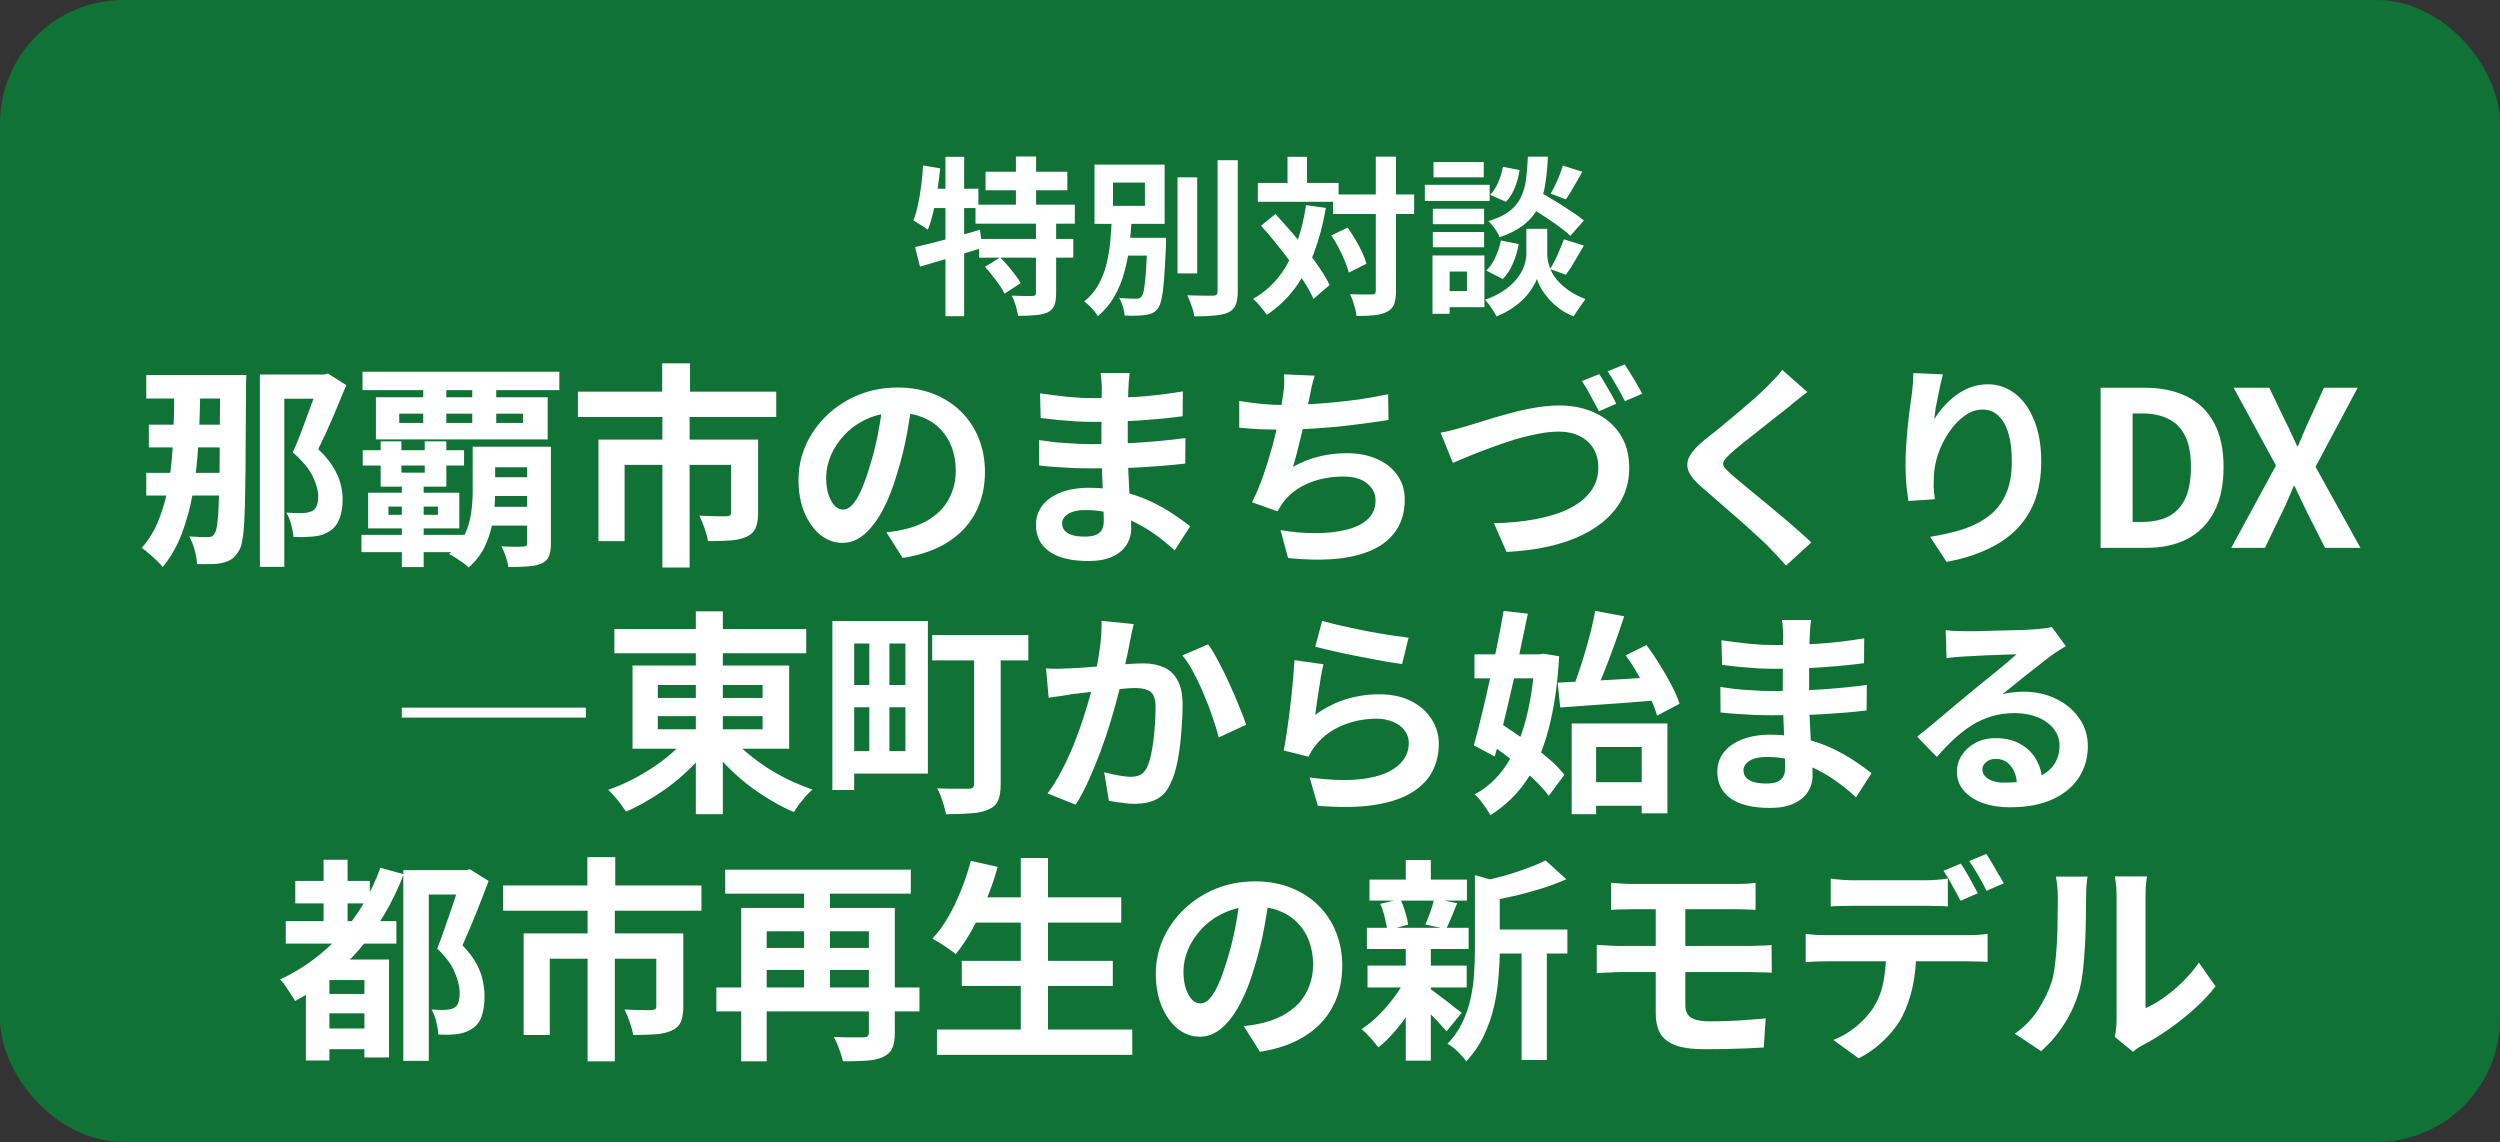 <svg width="162" height="74" viewBox="0 0 162 74" fill="none" xmlns="http://www.w3.org/2000/svg">
<rect x="0" y="0" width="162" height="74" fill="#333333" stroke="none"/>
<rect width="162" height="74" rx="8" fill="#107235"/>
<path d="M63.862 11.129H69.164V12.328H63.862V11.129ZM63.213 13.263H69.648V14.495H63.213V13.263ZM63.444 15.485H69.549V16.695H63.444V15.485ZM65.831 10.139H67.14V13.945H65.831V10.139ZM67.129 14.352H68.438V19.016C68.438 19.346 68.398 19.606 68.317 19.797C68.244 19.988 68.097 20.138 67.877 20.248C67.65 20.343 67.378 20.402 67.063 20.424C66.748 20.453 66.385 20.468 65.974 20.468C65.945 20.277 65.893 20.057 65.82 19.808C65.747 19.559 65.662 19.342 65.567 19.159C65.838 19.166 66.106 19.174 66.37 19.181C66.634 19.181 66.81 19.181 66.898 19.181C66.986 19.174 67.045 19.159 67.074 19.137C67.111 19.115 67.129 19.067 67.129 18.994V14.352ZM63.829 17.289L64.808 16.684C64.977 16.845 65.145 17.025 65.314 17.223C65.483 17.421 65.64 17.619 65.787 17.817C65.941 18.008 66.058 18.184 66.139 18.345L65.094 19.027C65.021 18.866 64.914 18.686 64.775 18.488C64.636 18.283 64.482 18.077 64.313 17.872C64.152 17.659 63.99 17.465 63.829 17.289ZM59.297 16.013C59.656 15.932 60.063 15.833 60.518 15.716C60.98 15.599 61.464 15.47 61.97 15.331C62.483 15.184 62.993 15.038 63.499 14.891L63.664 16.057C62.975 16.27 62.271 16.486 61.552 16.706C60.841 16.919 60.195 17.109 59.616 17.278L59.297 16.013ZM61.266 10.161H62.476V20.49H61.266V10.161ZM59.814 10.722L60.925 10.909C60.874 11.393 60.811 11.881 60.738 12.372C60.665 12.856 60.577 13.314 60.474 13.747C60.371 14.18 60.254 14.561 60.122 14.891C60.056 14.832 59.964 14.766 59.847 14.693C59.73 14.62 59.612 14.546 59.495 14.473C59.378 14.392 59.275 14.33 59.187 14.286C59.304 13.993 59.403 13.652 59.484 13.263C59.572 12.874 59.642 12.464 59.693 12.031C59.752 11.591 59.792 11.155 59.814 10.722ZM60.122 12.229H63.4V13.483H59.869L60.122 12.229ZM76.303 11.492H77.579V17.718H76.303V11.492ZM78.899 10.381H80.208V18.884C80.208 19.273 80.16 19.57 80.065 19.775C79.977 19.98 79.819 20.138 79.592 20.248C79.365 20.351 79.068 20.417 78.701 20.446C78.334 20.483 77.898 20.501 77.392 20.501C77.377 20.369 77.344 20.219 77.293 20.05C77.242 19.889 77.183 19.724 77.117 19.555C77.058 19.394 76.996 19.254 76.93 19.137C77.289 19.144 77.63 19.152 77.953 19.159C78.276 19.159 78.492 19.159 78.602 19.159C78.705 19.159 78.778 19.141 78.822 19.104C78.873 19.06 78.899 18.987 78.899 18.884V10.381ZM72.398 15.408H74.928V16.563H72.398V15.408ZM74.345 15.408H75.566C75.566 15.408 75.562 15.441 75.555 15.507C75.555 15.566 75.555 15.635 75.555 15.716C75.555 15.789 75.555 15.848 75.555 15.892C75.518 16.779 75.478 17.505 75.434 18.07C75.39 18.627 75.335 19.056 75.269 19.357C75.21 19.65 75.13 19.863 75.027 19.995C74.917 20.134 74.796 20.233 74.664 20.292C74.532 20.351 74.378 20.391 74.202 20.413C74.055 20.435 73.861 20.45 73.619 20.457C73.377 20.464 73.128 20.461 72.871 20.446C72.864 20.27 72.827 20.072 72.761 19.852C72.695 19.639 72.614 19.456 72.519 19.302C72.746 19.324 72.959 19.339 73.157 19.346C73.362 19.353 73.513 19.357 73.608 19.357C73.689 19.357 73.755 19.35 73.806 19.335C73.865 19.313 73.92 19.273 73.971 19.214C74.037 19.141 74.092 18.979 74.136 18.73C74.18 18.473 74.22 18.096 74.257 17.597C74.294 17.091 74.323 16.427 74.345 15.606V15.408ZM72.123 11.833V13.34H74.191V11.833H72.123ZM70.924 10.667H75.467V14.506H70.924V10.667ZM72.046 14.154H73.333C73.304 14.733 73.256 15.32 73.19 15.914C73.124 16.501 73.014 17.073 72.86 17.63C72.713 18.18 72.501 18.701 72.222 19.192C71.951 19.676 71.591 20.109 71.144 20.49C71.049 20.329 70.917 20.156 70.748 19.973C70.579 19.79 70.414 19.643 70.253 19.533C70.649 19.218 70.961 18.851 71.188 18.433C71.415 18.015 71.588 17.568 71.705 17.091C71.822 16.614 71.903 16.127 71.947 15.628C71.991 15.129 72.024 14.638 72.046 14.154ZM86.379 12.603H91.637V13.868H86.379V12.603ZM81.506 11.855H86.742V13.076H81.506V11.855ZM89.151 10.15H90.46V18.84C90.46 19.214 90.42 19.504 90.339 19.709C90.258 19.922 90.112 20.083 89.899 20.193C89.686 20.31 89.415 20.387 89.085 20.424C88.755 20.461 88.359 20.479 87.897 20.479C87.89 20.347 87.864 20.197 87.82 20.028C87.776 19.859 87.725 19.687 87.666 19.511C87.607 19.342 87.549 19.192 87.49 19.06C87.798 19.075 88.084 19.082 88.348 19.082C88.612 19.082 88.792 19.082 88.887 19.082C88.982 19.082 89.048 19.067 89.085 19.038C89.129 19.001 89.151 18.935 89.151 18.84V10.15ZM86.269 15.254L87.325 14.748C87.501 14.99 87.67 15.25 87.831 15.529C88 15.808 88.146 16.083 88.271 16.354C88.396 16.618 88.487 16.864 88.546 17.091L87.402 17.663C87.351 17.45 87.266 17.205 87.149 16.926C87.039 16.647 86.907 16.361 86.753 16.068C86.599 15.775 86.438 15.503 86.269 15.254ZM81.715 14.627L82.65 13.868C82.973 14.22 83.306 14.594 83.651 14.99C83.996 15.386 84.329 15.789 84.652 16.2C84.982 16.611 85.275 17.01 85.532 17.399C85.789 17.78 85.998 18.136 86.159 18.466L85.114 19.368C84.967 19.038 84.769 18.675 84.52 18.279C84.271 17.883 83.988 17.472 83.673 17.047C83.365 16.622 83.042 16.204 82.705 15.793C82.375 15.375 82.045 14.986 81.715 14.627ZM83.431 10.161H84.696V12.603H83.431V10.161ZM84.63 13.296L85.917 13.472C85.734 14.535 85.477 15.503 85.147 16.376C84.817 17.241 84.403 18.011 83.904 18.686C83.405 19.353 82.8 19.925 82.089 20.402C82.038 20.314 81.957 20.204 81.847 20.072C81.744 19.94 81.634 19.808 81.517 19.676C81.4 19.551 81.293 19.449 81.198 19.368C81.873 18.979 82.437 18.492 82.892 17.905C83.347 17.311 83.713 16.629 83.992 15.859C84.278 15.089 84.491 14.235 84.63 13.296ZM98.842 13.241L99.656 12.372C99.971 12.548 100.316 12.75 100.69 12.977C101.071 13.204 101.434 13.435 101.779 13.67C102.131 13.897 102.417 14.103 102.637 14.286L101.757 15.287C101.559 15.089 101.291 14.869 100.954 14.627C100.617 14.385 100.261 14.143 99.887 13.901C99.513 13.659 99.165 13.439 98.842 13.241ZM99.601 14.825H100.261V16.497C100.261 16.644 100.283 16.812 100.327 17.003C100.371 17.194 100.444 17.399 100.547 17.619C100.657 17.832 100.807 18.044 100.998 18.257C101.189 18.462 101.427 18.664 101.713 18.862C101.999 19.053 102.34 19.225 102.736 19.379C102.626 19.533 102.494 19.72 102.34 19.94C102.186 20.16 102.065 20.347 101.977 20.501C101.632 20.369 101.321 20.2 101.042 19.995C100.771 19.79 100.536 19.573 100.338 19.346C100.14 19.111 99.979 18.884 99.854 18.664C99.729 18.437 99.641 18.239 99.59 18.07C99.531 18.239 99.432 18.433 99.293 18.653C99.161 18.873 98.985 19.1 98.765 19.335C98.545 19.562 98.285 19.775 97.984 19.973C97.691 20.178 97.353 20.354 96.972 20.501C96.921 20.398 96.851 20.277 96.763 20.138C96.682 20.006 96.594 19.874 96.499 19.742C96.404 19.617 96.316 19.511 96.235 19.423C96.66 19.276 97.023 19.104 97.324 18.906C97.632 18.708 97.889 18.503 98.094 18.29C98.299 18.07 98.461 17.854 98.578 17.641C98.703 17.421 98.787 17.212 98.831 17.014C98.882 16.816 98.908 16.644 98.908 16.497V14.825H99.601ZM99.007 10.15H100.305C100.276 10.81 100.217 11.411 100.129 11.954C100.048 12.497 99.902 12.984 99.689 13.417C99.484 13.842 99.179 14.216 98.776 14.539C98.38 14.862 97.848 15.14 97.181 15.375C97.122 15.214 97.02 15.03 96.873 14.825C96.726 14.612 96.583 14.447 96.444 14.33C97.023 14.154 97.478 13.941 97.808 13.692C98.138 13.435 98.384 13.138 98.545 12.801C98.714 12.456 98.827 12.068 98.886 11.635C98.945 11.195 98.985 10.7 99.007 10.15ZM97.39 10.81L98.468 11.019C98.417 11.393 98.318 11.767 98.171 12.141C98.024 12.515 97.83 12.827 97.588 13.076L96.565 12.625C96.763 12.427 96.935 12.159 97.082 11.822C97.229 11.485 97.331 11.147 97.39 10.81ZM97.258 15.584L98.413 15.815C98.34 16.24 98.215 16.658 98.039 17.069C97.87 17.472 97.65 17.81 97.379 18.081L96.301 17.531C96.536 17.326 96.734 17.043 96.895 16.684C97.064 16.325 97.185 15.958 97.258 15.584ZM101.273 10.733L102.538 11.129C102.355 11.459 102.168 11.785 101.977 12.108C101.794 12.423 101.625 12.695 101.471 12.922L100.481 12.548C100.576 12.387 100.675 12.2 100.778 11.987C100.881 11.774 100.976 11.558 101.064 11.338C101.152 11.118 101.222 10.916 101.273 10.733ZM101.339 15.507L102.637 15.914C102.439 16.251 102.237 16.592 102.032 16.937C101.834 17.282 101.647 17.571 101.471 17.806L100.448 17.432C100.558 17.256 100.668 17.058 100.778 16.838C100.888 16.611 100.991 16.38 101.086 16.145C101.189 15.91 101.273 15.698 101.339 15.507ZM92.847 13.527H96.169V14.528H92.847V13.527ZM92.891 10.502H96.147V11.492H92.891V10.502ZM92.847 15.034H96.169V16.024H92.847V15.034ZM92.33 11.976H96.532V13.021H92.33V11.976ZM93.419 16.552H96.191V19.907H93.419V18.862H95.058V17.597H93.419V16.552ZM92.825 16.552H93.936V20.336H92.825V16.552ZM9.477 24.3H15.133V25.826H9.477V24.3ZM9.645 27.52H15.273V28.99H9.645V27.52ZM9.477 30.642H15.119V32.112H9.477V30.642ZM14.265 24.3H15.959C15.959 24.3 15.959 24.356 15.959 24.468C15.959 24.58 15.954 24.706 15.945 24.846C15.945 24.977 15.945 25.079 15.945 25.154C15.935 26.61 15.926 27.884 15.917 28.976C15.917 30.068 15.907 31.006 15.889 31.79C15.879 32.565 15.861 33.213 15.833 33.736C15.805 34.259 15.763 34.674 15.707 34.982C15.66 35.281 15.595 35.5 15.511 35.64C15.352 35.911 15.193 36.102 15.035 36.214C14.876 36.326 14.68 36.41 14.447 36.466C14.232 36.522 13.975 36.55 13.677 36.55C13.387 36.559 13.084 36.559 12.767 36.55C12.757 36.289 12.706 35.985 12.613 35.64C12.519 35.304 12.403 35.01 12.263 34.758C12.515 34.777 12.748 34.791 12.963 34.8C13.187 34.8 13.364 34.8 13.495 34.8C13.607 34.8 13.695 34.781 13.761 34.744C13.826 34.697 13.887 34.618 13.943 34.506C14.008 34.394 14.059 34.147 14.097 33.764C14.143 33.372 14.176 32.803 14.195 32.056C14.223 31.309 14.237 30.339 14.237 29.144C14.246 27.949 14.255 26.484 14.265 24.748V24.3ZM11.297 24.958L12.977 24.972C12.967 26.26 12.93 27.478 12.865 28.626C12.799 29.774 12.683 30.843 12.515 31.832C12.347 32.821 12.104 33.731 11.787 34.562C11.479 35.383 11.063 36.111 10.541 36.746C10.466 36.643 10.345 36.508 10.177 36.34C10.009 36.181 9.831 36.023 9.645 35.864C9.467 35.715 9.313 35.593 9.183 35.5C9.659 34.968 10.037 34.338 10.317 33.61C10.606 32.873 10.821 32.056 10.961 31.16C11.101 30.255 11.189 29.284 11.227 28.248C11.273 27.203 11.297 26.106 11.297 24.958ZM16.841 24.272H21.321V25.84H18.423V36.732H16.841V24.272ZM20.677 24.272H20.999L21.251 24.202L22.441 24.958C22.17 25.621 21.876 26.325 21.559 27.072C21.241 27.809 20.929 28.486 20.621 29.102C21.059 29.522 21.391 29.923 21.615 30.306C21.839 30.679 21.993 31.039 22.077 31.384C22.161 31.72 22.203 32.042 22.203 32.35C22.203 32.854 22.133 33.279 21.993 33.624C21.862 33.969 21.657 34.231 21.377 34.408C21.227 34.501 21.069 34.581 20.901 34.646C20.733 34.702 20.551 34.739 20.355 34.758C20.168 34.777 19.953 34.791 19.711 34.8C19.477 34.809 19.244 34.805 19.011 34.786C19.001 34.571 18.955 34.31 18.871 34.002C18.796 33.694 18.689 33.433 18.549 33.218C18.754 33.227 18.941 33.237 19.109 33.246C19.286 33.246 19.44 33.246 19.571 33.246C19.683 33.246 19.795 33.237 19.907 33.218C20.019 33.19 20.126 33.157 20.229 33.12C20.369 33.036 20.467 32.919 20.523 32.77C20.588 32.611 20.621 32.415 20.621 32.182C20.621 31.799 20.504 31.365 20.271 30.88C20.037 30.385 19.603 29.863 18.969 29.312C19.127 28.976 19.286 28.603 19.445 28.192C19.603 27.781 19.757 27.366 19.907 26.946C20.065 26.526 20.21 26.134 20.341 25.77C20.471 25.397 20.583 25.084 20.677 24.832V24.272ZM23.491 24.09H36.245V25.28H23.491V24.09ZM23.505 29.172H30.071V30.166H23.505V29.172ZM31.303 28.948H35.027V30.278H31.303V28.948ZM31.359 30.922H34.943V32.14H31.359V30.922ZM31.345 32.84H34.943V34.058H31.345V32.84ZM23.421 34.66H30.085V35.78H23.421V34.66ZM25.171 32.826V33.358H28.377V32.826H25.171ZM23.855 31.93H29.763V34.24H23.855V31.93ZM24.667 28.598H26.011V30.628H27.523V28.598H28.923V31.538H24.667V28.598ZM26.039 31.09H27.453V36.746H26.039V31.09ZM27.425 24.636H28.923V27.898H27.425V24.636ZM30.603 24.636H32.157V27.898H30.603V24.636ZM25.871 26.806V27.408H33.893V26.806H25.871ZM24.359 25.742H35.489V28.472H24.359V25.742ZM34.159 28.948H35.699V35.206C35.699 35.561 35.657 35.841 35.573 36.046C35.489 36.251 35.325 36.41 35.083 36.522C34.84 36.625 34.541 36.685 34.187 36.704C33.832 36.732 33.417 36.746 32.941 36.746C32.913 36.541 32.857 36.312 32.773 36.06C32.689 35.808 32.595 35.589 32.493 35.402C32.782 35.421 33.067 35.43 33.347 35.43C33.627 35.43 33.809 35.425 33.893 35.416C33.995 35.416 34.065 35.402 34.103 35.374C34.14 35.337 34.159 35.276 34.159 35.192V28.948ZM30.631 28.948H32.087V31.86C32.087 32.392 32.045 32.957 31.961 33.554C31.886 34.151 31.723 34.73 31.471 35.29C31.228 35.85 30.859 36.345 30.365 36.774C30.281 36.681 30.159 36.578 30.001 36.466C29.842 36.354 29.683 36.247 29.525 36.144C29.366 36.041 29.226 35.962 29.105 35.906C29.562 35.523 29.898 35.103 30.113 34.646C30.327 34.179 30.467 33.703 30.533 33.218C30.598 32.733 30.631 32.271 30.631 31.832V28.948ZM42.909 23.544H44.715V26.386H42.909V23.544ZM42.923 26.918H44.687V36.774H42.923V26.918ZM37.449 25.378H50.301V27.016H37.449V25.378ZM38.779 28.486H48.005V30.124H40.473V35.066H38.779V28.486ZM47.375 28.486H49.125V33.246C49.125 33.647 49.069 33.974 48.957 34.226C48.854 34.469 48.658 34.655 48.369 34.786C48.07 34.917 47.715 34.996 47.305 35.024C46.903 35.052 46.427 35.066 45.877 35.066C45.839 34.823 45.765 34.543 45.653 34.226C45.541 33.909 45.429 33.638 45.317 33.414C45.55 33.423 45.783 33.433 46.017 33.442C46.259 33.451 46.474 33.456 46.661 33.456C46.857 33.456 46.987 33.456 47.053 33.456C47.174 33.447 47.258 33.428 47.305 33.4C47.351 33.363 47.375 33.297 47.375 33.204V28.486ZM59.121 25.91C59.027 26.619 58.906 27.375 58.757 28.178C58.607 28.981 58.407 29.793 58.155 30.614C57.884 31.557 57.567 32.369 57.203 33.05C56.839 33.731 56.437 34.259 55.999 34.632C55.569 34.996 55.098 35.178 54.585 35.178C54.071 35.178 53.595 35.005 53.157 34.66C52.727 34.305 52.382 33.82 52.121 33.204C51.869 32.588 51.743 31.888 51.743 31.104C51.743 30.292 51.906 29.527 52.233 28.808C52.559 28.089 53.012 27.455 53.591 26.904C54.179 26.344 54.86 25.905 55.635 25.588C56.419 25.271 57.263 25.112 58.169 25.112C59.037 25.112 59.816 25.252 60.507 25.532C61.207 25.812 61.804 26.199 62.299 26.694C62.793 27.189 63.171 27.767 63.433 28.43C63.694 29.093 63.825 29.807 63.825 30.572C63.825 31.552 63.624 32.429 63.223 33.204C62.821 33.979 62.224 34.618 61.431 35.122C60.647 35.626 59.667 35.971 58.491 36.158L57.441 34.492C57.711 34.464 57.949 34.431 58.155 34.394C58.36 34.357 58.556 34.315 58.743 34.268C59.191 34.156 59.606 33.997 59.989 33.792C60.381 33.577 60.721 33.316 61.011 33.008C61.3 32.691 61.524 32.322 61.683 31.902C61.851 31.482 61.935 31.02 61.935 30.516C61.935 29.965 61.851 29.461 61.683 29.004C61.515 28.547 61.267 28.15 60.941 27.814C60.614 27.469 60.217 27.207 59.751 27.03C59.284 26.843 58.747 26.75 58.141 26.75C57.394 26.75 56.736 26.885 56.167 27.156C55.597 27.417 55.117 27.758 54.725 28.178C54.333 28.598 54.034 29.051 53.829 29.536C53.633 30.021 53.535 30.483 53.535 30.922C53.535 31.389 53.591 31.781 53.703 32.098C53.815 32.406 53.95 32.639 54.109 32.798C54.277 32.947 54.454 33.022 54.641 33.022C54.837 33.022 55.028 32.924 55.215 32.728C55.411 32.523 55.602 32.215 55.789 31.804C55.975 31.393 56.162 30.875 56.349 30.25C56.563 29.578 56.745 28.859 56.895 28.094C57.044 27.329 57.151 26.582 57.217 25.854L59.121 25.91ZM73.205 24.174C73.186 24.314 73.167 24.473 73.149 24.65C73.139 24.818 73.13 24.991 73.121 25.168C73.111 25.355 73.102 25.607 73.093 25.924C73.083 26.232 73.079 26.573 73.079 26.946C73.079 27.319 73.079 27.688 73.079 28.052C73.079 28.416 73.079 28.747 73.079 29.046C73.079 29.438 73.088 29.877 73.107 30.362C73.125 30.838 73.149 31.323 73.177 31.818C73.214 32.303 73.242 32.761 73.261 33.19C73.289 33.61 73.303 33.96 73.303 34.24C73.303 34.632 73.2 34.991 72.995 35.318C72.789 35.635 72.481 35.887 72.071 36.074C71.669 36.261 71.161 36.354 70.545 36.354C69.425 36.354 68.575 36.149 67.997 35.738C67.418 35.327 67.129 34.753 67.129 34.016C67.129 33.54 67.264 33.125 67.535 32.77C67.815 32.406 68.211 32.121 68.725 31.916C69.247 31.711 69.868 31.608 70.587 31.608C71.352 31.608 72.066 31.692 72.729 31.86C73.401 32.019 74.012 32.229 74.563 32.49C75.113 32.751 75.603 33.027 76.033 33.316C76.462 33.605 76.826 33.867 77.125 34.1L76.117 35.668C75.781 35.351 75.403 35.038 74.983 34.73C74.572 34.422 74.119 34.142 73.625 33.89C73.139 33.638 72.621 33.437 72.071 33.288C71.529 33.129 70.955 33.05 70.349 33.05C69.863 33.05 69.485 33.134 69.215 33.302C68.953 33.47 68.823 33.675 68.823 33.918C68.823 34.095 68.879 34.249 68.991 34.38C69.103 34.511 69.266 34.609 69.481 34.674C69.695 34.739 69.966 34.772 70.293 34.772C70.545 34.772 70.759 34.744 70.937 34.688C71.123 34.632 71.268 34.529 71.371 34.38C71.473 34.231 71.525 34.021 71.525 33.75C71.525 33.545 71.515 33.251 71.497 32.868C71.487 32.485 71.473 32.065 71.455 31.608C71.436 31.141 71.417 30.684 71.399 30.236C71.38 29.788 71.371 29.391 71.371 29.046C71.371 28.71 71.371 28.36 71.371 27.996C71.38 27.623 71.385 27.254 71.385 26.89C71.385 26.526 71.385 26.195 71.385 25.896C71.394 25.588 71.399 25.336 71.399 25.14C71.399 25.009 71.389 24.851 71.371 24.664C71.361 24.468 71.343 24.305 71.315 24.174H73.205ZM67.395 25.49C67.647 25.527 67.927 25.565 68.235 25.602C68.543 25.639 68.855 25.677 69.173 25.714C69.499 25.742 69.807 25.765 70.097 25.784C70.386 25.793 70.638 25.798 70.853 25.798C71.805 25.798 72.752 25.77 73.695 25.714C74.647 25.649 75.631 25.532 76.649 25.364L76.635 26.974C76.159 27.039 75.608 27.1 74.983 27.156C74.357 27.212 73.69 27.259 72.981 27.296C72.281 27.324 71.576 27.338 70.867 27.338C70.577 27.338 70.218 27.329 69.789 27.31C69.369 27.282 68.949 27.249 68.529 27.212C68.109 27.165 67.745 27.123 67.437 27.086L67.395 25.49ZM67.325 28.514C67.549 28.551 67.815 28.589 68.123 28.626C68.431 28.663 68.743 28.691 69.061 28.71C69.387 28.729 69.695 28.747 69.985 28.766C70.274 28.775 70.512 28.78 70.699 28.78C71.567 28.78 72.351 28.761 73.051 28.724C73.76 28.687 74.423 28.64 75.039 28.584C75.655 28.528 76.247 28.463 76.817 28.388L76.803 30.04C76.317 30.096 75.846 30.143 75.389 30.18C74.941 30.217 74.479 30.25 74.003 30.278C73.536 30.306 73.032 30.325 72.491 30.334C71.949 30.343 71.343 30.348 70.671 30.348C70.4 30.348 70.064 30.343 69.663 30.334C69.261 30.315 68.851 30.292 68.431 30.264C68.02 30.236 67.656 30.203 67.339 30.166L67.325 28.514ZM85.189 24.342C85.114 24.585 85.049 24.827 84.993 25.07C84.946 25.303 84.899 25.537 84.853 25.77C84.806 25.994 84.75 26.251 84.685 26.54C84.629 26.829 84.563 27.137 84.489 27.464C84.423 27.781 84.349 28.103 84.265 28.43C84.19 28.757 84.111 29.079 84.027 29.396C83.943 29.704 83.863 29.989 83.789 30.25C84.358 29.933 84.923 29.709 85.483 29.578C86.043 29.438 86.635 29.368 87.261 29.368C88.017 29.368 88.675 29.494 89.235 29.746C89.804 29.998 90.243 30.348 90.551 30.796C90.868 31.244 91.027 31.767 91.027 32.364C91.027 33.148 90.845 33.811 90.481 34.352C90.126 34.893 89.613 35.318 88.941 35.626C88.278 35.934 87.48 36.13 86.547 36.214C85.623 36.298 84.596 36.279 83.467 36.158L82.977 34.352C83.742 34.483 84.489 34.548 85.217 34.548C85.954 34.548 86.617 34.478 87.205 34.338C87.793 34.198 88.259 33.974 88.605 33.666C88.959 33.349 89.137 32.933 89.137 32.42C89.137 32 88.959 31.641 88.605 31.342C88.25 31.034 87.732 30.88 87.051 30.88C86.239 30.88 85.492 31.02 84.811 31.3C84.139 31.58 83.593 31.986 83.173 32.518C83.107 32.621 83.042 32.719 82.977 32.812C82.921 32.905 82.855 33.013 82.781 33.134L81.129 32.546C81.39 32.042 81.633 31.468 81.857 30.824C82.081 30.18 82.281 29.531 82.459 28.878C82.636 28.225 82.781 27.618 82.893 27.058C83.005 26.489 83.084 26.027 83.131 25.672C83.177 25.373 83.205 25.121 83.215 24.916C83.224 24.701 83.219 24.482 83.201 24.258L85.189 24.342ZM80.303 25.98C80.751 26.055 81.236 26.12 81.759 26.176C82.281 26.223 82.762 26.246 83.201 26.246C83.649 26.246 84.139 26.232 84.671 26.204C85.212 26.176 85.781 26.134 86.379 26.078C86.976 26.022 87.573 25.952 88.171 25.868C88.777 25.775 89.37 25.667 89.949 25.546L89.977 27.212C89.529 27.287 89.02 27.361 88.451 27.436C87.891 27.511 87.303 27.581 86.687 27.646C86.071 27.702 85.464 27.749 84.867 27.786C84.269 27.823 83.719 27.842 83.215 27.842C82.673 27.842 82.155 27.833 81.661 27.814C81.175 27.786 80.723 27.753 80.303 27.716V25.98ZM93.351 28.038C93.612 27.991 93.901 27.926 94.219 27.842C94.536 27.758 94.821 27.679 95.073 27.604C95.343 27.52 95.707 27.408 96.165 27.268C96.631 27.119 97.14 26.969 97.691 26.82C98.251 26.661 98.825 26.531 99.413 26.428C100.001 26.325 100.547 26.274 101.051 26.274C101.9 26.274 102.665 26.433 103.347 26.75C104.028 27.058 104.569 27.515 104.971 28.122C105.372 28.719 105.573 29.452 105.573 30.32C105.573 30.955 105.456 31.543 105.223 32.084C104.989 32.616 104.644 33.101 104.187 33.54C103.739 33.969 103.193 34.343 102.549 34.66C101.905 34.977 101.167 35.229 100.337 35.416C99.506 35.603 98.601 35.719 97.621 35.766L96.809 33.904C97.751 33.885 98.633 33.801 99.455 33.652C100.276 33.503 100.995 33.283 101.611 32.994C102.227 32.695 102.707 32.322 103.053 31.874C103.398 31.426 103.571 30.894 103.571 30.278C103.571 29.839 103.473 29.447 103.277 29.102C103.081 28.757 102.787 28.481 102.395 28.276C102.012 28.071 101.541 27.968 100.981 27.968C100.57 27.968 100.117 28.019 99.623 28.122C99.128 28.215 98.619 28.341 98.097 28.5C97.583 28.659 97.079 28.831 96.585 29.018C96.09 29.195 95.633 29.373 95.213 29.55C94.793 29.718 94.438 29.867 94.149 29.998L93.351 28.038ZM103.627 24.244C103.748 24.412 103.874 24.613 104.005 24.846C104.145 25.079 104.28 25.313 104.411 25.546C104.541 25.779 104.649 25.985 104.733 26.162L103.613 26.652C103.463 26.363 103.286 26.031 103.081 25.658C102.885 25.285 102.693 24.963 102.507 24.692L103.627 24.244ZM105.279 23.614C105.4 23.791 105.531 23.997 105.671 24.23C105.82 24.463 105.96 24.697 106.091 24.93C106.221 25.154 106.329 25.35 106.413 25.518L105.293 25.994C105.153 25.705 104.975 25.378 104.761 25.014C104.555 24.641 104.359 24.323 104.173 24.062L105.279 23.614ZM117.123 25.406C116.899 25.565 116.679 25.733 116.465 25.91C116.25 26.078 116.063 26.232 115.905 26.372C115.671 26.549 115.391 26.769 115.065 27.03C114.747 27.282 114.411 27.548 114.057 27.828C113.711 28.099 113.375 28.365 113.049 28.626C112.722 28.887 112.442 29.121 112.209 29.326C111.966 29.541 111.803 29.718 111.719 29.858C111.635 29.989 111.635 30.119 111.719 30.25C111.812 30.381 111.985 30.558 112.237 30.782C112.442 30.959 112.703 31.179 113.021 31.44C113.347 31.701 113.697 31.991 114.071 32.308C114.453 32.616 114.841 32.938 115.233 33.274C115.634 33.601 116.017 33.927 116.381 34.254C116.754 34.571 117.085 34.87 117.375 35.15L115.737 36.648C115.345 36.209 114.939 35.775 114.519 35.346C114.304 35.131 114.024 34.87 113.679 34.562C113.343 34.245 112.974 33.913 112.573 33.568C112.181 33.223 111.789 32.882 111.397 32.546C111.005 32.201 110.65 31.893 110.333 31.622C109.866 31.23 109.563 30.871 109.423 30.544C109.292 30.217 109.311 29.895 109.479 29.578C109.656 29.251 109.978 28.897 110.445 28.514C110.725 28.299 111.042 28.047 111.397 27.758C111.751 27.459 112.115 27.156 112.489 26.848C112.862 26.531 113.217 26.227 113.553 25.938C113.889 25.639 114.173 25.378 114.407 25.154C114.612 24.949 114.817 24.739 115.023 24.524C115.228 24.309 115.382 24.123 115.485 23.964L117.123 25.406ZM125.901 24.258C125.854 24.426 125.803 24.636 125.747 24.888C125.691 25.14 125.635 25.406 125.579 25.686C125.523 25.957 125.471 26.223 125.425 26.484C125.387 26.745 125.359 26.974 125.341 27.17C125.509 26.89 125.709 26.619 125.943 26.358C126.176 26.087 126.437 25.845 126.727 25.63C127.025 25.406 127.347 25.229 127.693 25.098C128.047 24.967 128.421 24.902 128.813 24.902C129.466 24.902 130.054 25.103 130.577 25.504C131.099 25.905 131.51 26.479 131.809 27.226C132.117 27.973 132.271 28.859 132.271 29.886C132.271 30.875 132.126 31.743 131.837 32.49C131.547 33.227 131.132 33.857 130.591 34.38C130.049 34.903 129.401 35.327 128.645 35.654C127.898 35.99 127.063 36.242 126.139 36.41L125.075 34.786C125.849 34.665 126.559 34.501 127.203 34.296C127.856 34.081 128.416 33.792 128.883 33.428C129.359 33.064 129.723 32.597 129.975 32.028C130.236 31.449 130.367 30.74 130.367 29.9C130.367 29.181 130.292 28.575 130.143 28.08C129.993 27.576 129.774 27.193 129.485 26.932C129.205 26.671 128.869 26.54 128.477 26.54C128.066 26.54 127.674 26.675 127.301 26.946C126.927 27.217 126.591 27.571 126.293 28.01C126.003 28.439 125.77 28.906 125.593 29.41C125.425 29.914 125.331 30.399 125.313 30.866C125.303 31.062 125.299 31.277 125.299 31.51C125.308 31.743 125.336 32.023 125.383 32.35L123.661 32.462C123.623 32.191 123.581 31.855 123.535 31.454C123.497 31.043 123.479 30.6 123.479 30.124C123.479 29.797 123.488 29.447 123.507 29.074C123.535 28.701 123.563 28.323 123.591 27.94C123.628 27.548 123.67 27.156 123.717 26.764C123.773 26.372 123.824 25.999 123.871 25.644C123.908 25.373 123.936 25.107 123.955 24.846C123.973 24.585 123.983 24.361 123.983 24.174L125.901 24.258ZM136.121 35.5V25.126H138.963C140.027 25.126 140.937 25.313 141.693 25.686C142.458 26.059 143.046 26.624 143.457 27.38C143.877 28.136 144.087 29.097 144.087 30.264C144.087 31.431 143.881 32.401 143.471 33.176C143.06 33.951 142.481 34.534 141.735 34.926C140.988 35.309 140.101 35.5 139.075 35.5H136.121ZM138.193 33.82H138.823C139.476 33.82 140.036 33.703 140.503 33.47C140.979 33.227 141.343 32.845 141.595 32.322C141.847 31.79 141.973 31.104 141.973 30.264C141.973 29.424 141.847 28.752 141.595 28.248C141.343 27.735 140.979 27.366 140.503 27.142C140.036 26.909 139.476 26.792 138.823 26.792H138.193V33.82ZM144.586 35.5L147.484 30.166L144.74 25.126H147.05L148.086 27.282C148.207 27.515 148.329 27.767 148.45 28.038C148.571 28.299 148.707 28.589 148.856 28.906H148.912C149.043 28.589 149.164 28.299 149.276 28.038C149.388 27.767 149.5 27.515 149.612 27.282L150.592 25.126H152.776L150.046 30.25L152.958 35.5H150.662L149.5 33.204C149.379 32.943 149.248 32.672 149.108 32.392C148.977 32.112 148.837 31.813 148.688 31.496H148.632C148.501 31.813 148.375 32.112 148.254 32.392C148.133 32.672 148.007 32.943 147.876 33.204L146.77 35.5H144.586ZM37.964 45.858V46.502H26.036V45.858H37.964ZM39.812 40.762H52.244V42.33H39.812V40.762ZM45.09 39.614H46.84V52.76H45.09V39.614ZM44.656 47.608L46.084 48.196C45.757 48.663 45.384 49.111 44.964 49.54C44.553 49.969 44.105 50.375 43.62 50.758C43.144 51.131 42.645 51.472 42.122 51.78C41.609 52.097 41.091 52.368 40.568 52.592C40.475 52.452 40.363 52.293 40.232 52.116C40.101 51.939 39.961 51.766 39.812 51.598C39.663 51.43 39.527 51.29 39.406 51.178C39.919 51.001 40.428 50.786 40.932 50.534C41.436 50.273 41.921 49.988 42.388 49.68C42.855 49.363 43.279 49.031 43.662 48.686C44.054 48.331 44.385 47.972 44.656 47.608ZM47.316 47.664C47.596 48.019 47.932 48.369 48.324 48.714C48.725 49.05 49.159 49.377 49.626 49.694C50.102 50.002 50.597 50.282 51.11 50.534C51.623 50.777 52.137 50.987 52.65 51.164C52.519 51.276 52.375 51.416 52.216 51.584C52.067 51.761 51.922 51.939 51.782 52.116C51.651 52.303 51.539 52.471 51.446 52.62C50.923 52.405 50.405 52.139 49.892 51.822C49.379 51.514 48.879 51.173 48.394 50.8C47.918 50.417 47.47 50.011 47.05 49.582C46.639 49.153 46.271 48.709 45.944 48.252L47.316 47.664ZM42.626 46.404V47.258H49.416V46.404H42.626ZM42.626 44.388V45.228H49.416V44.388H42.626ZM40.988 43.128H51.138V48.518H40.988V43.128ZM54.848 40.244H60.126V50.128H54.848V48.672H58.67V41.7H54.848V40.244ZM53.938 40.244H55.352V51.192H53.938V40.244ZM54.68 44.388H59.356V45.83H54.68V44.388ZM60.406 41.154H66.636V42.792H60.406V41.154ZM63.122 41.896H64.844V50.814C64.844 51.271 64.788 51.626 64.676 51.878C64.564 52.13 64.359 52.321 64.06 52.452C63.752 52.592 63.374 52.676 62.926 52.704C62.478 52.741 61.937 52.76 61.302 52.76C61.274 52.592 61.227 52.405 61.162 52.2C61.106 52.004 61.041 51.803 60.966 51.598C60.891 51.402 60.812 51.229 60.728 51.08C61.008 51.099 61.283 51.108 61.554 51.108C61.834 51.108 62.081 51.108 62.296 51.108C62.52 51.108 62.674 51.108 62.758 51.108C62.898 51.108 62.991 51.085 63.038 51.038C63.094 50.991 63.122 50.907 63.122 50.786V41.896ZM56.332 41.07H57.634V49.274H56.332V41.07ZM73.468 40.44C73.421 40.617 73.375 40.813 73.328 41.028C73.291 41.233 73.253 41.425 73.216 41.602C73.179 41.807 73.132 42.041 73.076 42.302C73.02 42.554 72.964 42.811 72.908 43.072C72.861 43.324 72.81 43.571 72.754 43.814C72.661 44.215 72.544 44.682 72.404 45.214C72.264 45.746 72.101 46.32 71.914 46.936C71.727 47.543 71.517 48.154 71.284 48.77C71.051 49.386 70.803 49.988 70.542 50.576C70.281 51.155 70.001 51.677 69.702 52.144L67.882 51.416C68.209 50.977 68.512 50.487 68.792 49.946C69.081 49.395 69.343 48.831 69.576 48.252C69.809 47.673 70.015 47.104 70.192 46.544C70.379 45.984 70.537 45.461 70.668 44.976C70.799 44.491 70.901 44.075 70.976 43.73C71.107 43.095 71.209 42.484 71.284 41.896C71.359 41.308 71.391 40.753 71.382 40.23L73.468 40.44ZM78.284 41.756C78.508 42.055 78.737 42.433 78.97 42.89C79.213 43.338 79.446 43.814 79.67 44.318C79.903 44.822 80.113 45.307 80.3 45.774C80.496 46.241 80.645 46.637 80.748 46.964L78.97 47.79C78.877 47.398 78.746 46.964 78.578 46.488C78.419 46.003 78.233 45.513 78.018 45.018C77.813 44.514 77.589 44.038 77.346 43.59C77.113 43.142 76.87 42.769 76.618 42.47L78.284 41.756ZM67.784 43.31C68.036 43.329 68.283 43.338 68.526 43.338C68.769 43.329 69.021 43.319 69.282 43.31C69.506 43.301 69.781 43.287 70.108 43.268C70.444 43.24 70.794 43.212 71.158 43.184C71.531 43.156 71.905 43.128 72.278 43.1C72.651 43.063 72.997 43.035 73.314 43.016C73.631 42.997 73.893 42.988 74.098 42.988C74.593 42.988 75.027 43.072 75.4 43.24C75.783 43.399 76.081 43.674 76.296 44.066C76.52 44.458 76.632 44.99 76.632 45.662C76.632 46.213 76.604 46.81 76.548 47.454C76.501 48.098 76.422 48.714 76.31 49.302C76.198 49.89 76.039 50.389 75.834 50.8C75.61 51.285 75.302 51.621 74.91 51.808C74.527 51.995 74.07 52.088 73.538 52.088C73.267 52.088 72.978 52.065 72.67 52.018C72.371 51.981 72.101 51.939 71.858 51.892L71.55 50.044C71.737 50.091 71.937 50.137 72.152 50.184C72.376 50.231 72.586 50.268 72.782 50.296C72.987 50.324 73.151 50.338 73.272 50.338C73.505 50.338 73.711 50.296 73.888 50.212C74.065 50.119 74.21 49.96 74.322 49.736C74.453 49.465 74.555 49.115 74.63 48.686C74.714 48.257 74.775 47.795 74.812 47.3C74.859 46.796 74.882 46.315 74.882 45.858C74.882 45.485 74.831 45.209 74.728 45.032C74.625 44.855 74.471 44.738 74.266 44.682C74.07 44.617 73.823 44.584 73.524 44.584C73.319 44.584 73.029 44.603 72.656 44.64C72.292 44.668 71.905 44.705 71.494 44.752C71.083 44.789 70.696 44.831 70.332 44.878C69.977 44.925 69.702 44.957 69.506 44.976C69.31 45.013 69.053 45.055 68.736 45.102C68.428 45.139 68.167 45.177 67.952 45.214L67.784 43.31ZM85.676 40.23C86.012 40.333 86.432 40.44 86.936 40.552C87.44 40.664 87.967 40.776 88.518 40.888C89.069 40.991 89.587 41.079 90.072 41.154C90.567 41.229 90.968 41.285 91.276 41.322L90.856 43.03C90.576 42.993 90.235 42.941 89.834 42.876C89.442 42.801 89.022 42.722 88.574 42.638C88.135 42.554 87.701 42.47 87.272 42.386C86.843 42.293 86.451 42.204 86.096 42.12C85.741 42.036 85.452 41.966 85.228 41.91L85.676 40.23ZM85.76 43.044C85.713 43.231 85.662 43.473 85.606 43.772C85.559 44.061 85.513 44.365 85.466 44.682C85.419 44.999 85.373 45.303 85.326 45.592C85.289 45.881 85.256 46.124 85.228 46.32C85.863 45.863 86.525 45.527 87.216 45.312C87.916 45.097 88.63 44.99 89.358 44.99C90.179 44.99 90.879 45.139 91.458 45.438C92.037 45.737 92.475 46.129 92.774 46.614C93.082 47.099 93.236 47.627 93.236 48.196C93.236 48.831 93.101 49.419 92.83 49.96C92.559 50.501 92.116 50.963 91.5 51.346C90.884 51.729 90.077 51.999 89.078 52.158C88.079 52.317 86.852 52.335 85.396 52.214L84.864 50.38C86.264 50.567 87.44 50.595 88.392 50.464C89.344 50.324 90.063 50.053 90.548 49.652C91.043 49.241 91.29 48.742 91.29 48.154C91.29 47.846 91.201 47.575 91.024 47.342C90.847 47.099 90.599 46.913 90.282 46.782C89.965 46.642 89.605 46.572 89.204 46.572C88.42 46.572 87.683 46.717 86.992 47.006C86.311 47.286 85.751 47.692 85.312 48.224C85.191 48.373 85.088 48.513 85.004 48.644C84.929 48.765 84.859 48.896 84.794 49.036L83.184 48.63C83.24 48.359 83.296 48.042 83.352 47.678C83.408 47.305 83.464 46.908 83.52 46.488C83.576 46.059 83.627 45.629 83.674 45.2C83.721 44.771 83.763 44.346 83.8 43.926C83.837 43.506 83.865 43.123 83.884 42.778L85.76 43.044ZM102.686 50.688H107.152V52.214H102.686V50.688ZM101.846 46.88H108.048V52.704H106.382V48.406H103.428V52.76H101.846V46.88ZM100.936 44.234C101.496 44.206 102.135 44.173 102.854 44.136C103.582 44.099 104.343 44.057 105.136 44.01C105.939 43.963 106.732 43.912 107.516 43.856L107.502 45.368C106.755 45.424 105.999 45.485 105.234 45.55C104.478 45.606 103.745 45.657 103.036 45.704C102.336 45.751 101.692 45.797 101.104 45.844L100.936 44.234ZM105.346 42.47L106.69 41.798C106.979 42.181 107.264 42.601 107.544 43.058C107.833 43.515 108.09 43.963 108.314 44.402C108.547 44.841 108.72 45.242 108.832 45.606L107.376 46.376C107.283 46.021 107.129 45.62 106.914 45.172C106.699 44.715 106.457 44.253 106.186 43.786C105.925 43.31 105.645 42.871 105.346 42.47ZM103.372 39.586L105.248 39.936C105.052 40.533 104.842 41.145 104.618 41.77C104.394 42.395 104.165 42.997 103.932 43.576C103.708 44.145 103.489 44.649 103.274 45.088L101.874 44.738C102.014 44.383 102.154 43.996 102.294 43.576C102.443 43.147 102.583 42.703 102.714 42.246C102.854 41.779 102.98 41.322 103.092 40.874C103.204 40.417 103.297 39.987 103.372 39.586ZM95.546 42.4H100.068V43.954H95.546V42.4ZM97.436 39.586L99.004 39.768C98.855 40.505 98.691 41.285 98.514 42.106C98.346 42.927 98.164 43.749 97.968 44.57C97.781 45.391 97.595 46.185 97.408 46.95C97.221 47.706 97.039 48.397 96.862 49.022L95.504 48.294C95.663 47.743 95.826 47.113 95.994 46.404C96.171 45.695 96.344 44.948 96.512 44.164C96.689 43.371 96.857 42.587 97.016 41.812C97.175 41.028 97.315 40.286 97.436 39.586ZM96.33 48.07L97.254 46.894C97.739 47.202 98.248 47.547 98.78 47.93C99.312 48.313 99.811 48.7 100.278 49.092C100.745 49.484 101.109 49.857 101.37 50.212L100.362 51.57C100.101 51.215 99.746 50.828 99.298 50.408C98.859 49.988 98.379 49.573 97.856 49.162C97.333 48.751 96.825 48.387 96.33 48.07ZM99.466 42.4H99.746L100.026 42.358L101.034 42.526C100.931 44.346 100.703 45.919 100.348 47.244C100.003 48.569 99.522 49.685 98.906 50.59C98.29 51.495 97.515 52.237 96.582 52.816C96.461 52.611 96.302 52.373 96.106 52.102C95.919 51.841 95.737 51.631 95.56 51.472C96.353 51.052 97.025 50.436 97.576 49.624C98.127 48.812 98.556 47.827 98.864 46.67C99.172 45.503 99.373 44.183 99.466 42.708V42.4ZM117.358 40.174C117.339 40.314 117.321 40.473 117.302 40.65C117.293 40.818 117.283 40.991 117.274 41.168C117.265 41.355 117.255 41.607 117.246 41.924C117.237 42.232 117.232 42.573 117.232 42.946C117.232 43.319 117.232 43.688 117.232 44.052C117.232 44.416 117.232 44.747 117.232 45.046C117.232 45.438 117.241 45.877 117.26 46.362C117.279 46.838 117.302 47.323 117.33 47.818C117.367 48.303 117.395 48.761 117.414 49.19C117.442 49.61 117.456 49.96 117.456 50.24C117.456 50.632 117.353 50.991 117.148 51.318C116.943 51.635 116.635 51.887 116.224 52.074C115.823 52.261 115.314 52.354 114.698 52.354C113.578 52.354 112.729 52.149 112.15 51.738C111.571 51.327 111.282 50.753 111.282 50.016C111.282 49.54 111.417 49.125 111.688 48.77C111.968 48.406 112.365 48.121 112.878 47.916C113.401 47.711 114.021 47.608 114.74 47.608C115.505 47.608 116.219 47.692 116.882 47.86C117.554 48.019 118.165 48.229 118.716 48.49C119.267 48.751 119.757 49.027 120.186 49.316C120.615 49.605 120.979 49.867 121.278 50.1L120.27 51.668C119.934 51.351 119.556 51.038 119.136 50.73C118.725 50.422 118.273 50.142 117.778 49.89C117.293 49.638 116.775 49.437 116.224 49.288C115.683 49.129 115.109 49.05 114.502 49.05C114.017 49.05 113.639 49.134 113.368 49.302C113.107 49.47 112.976 49.675 112.976 49.918C112.976 50.095 113.032 50.249 113.144 50.38C113.256 50.511 113.419 50.609 113.634 50.674C113.849 50.739 114.119 50.772 114.446 50.772C114.698 50.772 114.913 50.744 115.09 50.688C115.277 50.632 115.421 50.529 115.524 50.38C115.627 50.231 115.678 50.021 115.678 49.75C115.678 49.545 115.669 49.251 115.65 48.868C115.641 48.485 115.627 48.065 115.608 47.608C115.589 47.141 115.571 46.684 115.552 46.236C115.533 45.788 115.524 45.391 115.524 45.046C115.524 44.71 115.524 44.36 115.524 43.996C115.533 43.623 115.538 43.254 115.538 42.89C115.538 42.526 115.538 42.195 115.538 41.896C115.547 41.588 115.552 41.336 115.552 41.14C115.552 41.009 115.543 40.851 115.524 40.664C115.515 40.468 115.496 40.305 115.468 40.174H117.358ZM111.548 41.49C111.8 41.527 112.08 41.565 112.388 41.602C112.696 41.639 113.009 41.677 113.326 41.714C113.653 41.742 113.961 41.765 114.25 41.784C114.539 41.793 114.791 41.798 115.006 41.798C115.958 41.798 116.905 41.77 117.848 41.714C118.8 41.649 119.785 41.532 120.802 41.364L120.788 42.974C120.312 43.039 119.761 43.1 119.136 43.156C118.511 43.212 117.843 43.259 117.134 43.296C116.434 43.324 115.729 43.338 115.02 43.338C114.731 43.338 114.371 43.329 113.942 43.31C113.522 43.282 113.102 43.249 112.682 43.212C112.262 43.165 111.898 43.123 111.59 43.086L111.548 41.49ZM111.478 44.514C111.702 44.551 111.968 44.589 112.276 44.626C112.584 44.663 112.897 44.691 113.214 44.71C113.541 44.729 113.849 44.747 114.138 44.766C114.427 44.775 114.665 44.78 114.852 44.78C115.72 44.78 116.504 44.761 117.204 44.724C117.913 44.687 118.576 44.64 119.192 44.584C119.808 44.528 120.401 44.463 120.97 44.388L120.956 46.04C120.471 46.096 119.999 46.143 119.542 46.18C119.094 46.217 118.632 46.25 118.156 46.278C117.689 46.306 117.185 46.325 116.644 46.334C116.103 46.343 115.496 46.348 114.824 46.348C114.553 46.348 114.217 46.343 113.816 46.334C113.415 46.315 113.004 46.292 112.584 46.264C112.173 46.236 111.809 46.203 111.492 46.166L111.478 44.514ZM126.08 40.832C126.276 40.86 126.486 40.879 126.71 40.888C126.934 40.897 127.149 40.902 127.354 40.902C127.503 40.902 127.727 40.902 128.026 40.902C128.325 40.893 128.661 40.883 129.034 40.874C129.417 40.865 129.795 40.855 130.168 40.846C130.541 40.837 130.877 40.827 131.176 40.818C131.484 40.799 131.722 40.785 131.89 40.776C132.179 40.748 132.408 40.725 132.576 40.706C132.744 40.678 132.87 40.65 132.954 40.622L133.864 41.868C133.705 41.971 133.542 42.073 133.374 42.176C133.206 42.279 133.043 42.391 132.884 42.512C132.697 42.643 132.473 42.815 132.212 43.03C131.951 43.235 131.671 43.455 131.372 43.688C131.083 43.921 130.798 44.15 130.518 44.374C130.247 44.598 130 44.799 129.776 44.976C130.009 44.92 130.233 44.883 130.448 44.864C130.663 44.836 130.882 44.822 131.106 44.822C131.899 44.822 132.609 44.976 133.234 45.284C133.869 45.592 134.368 46.012 134.732 46.544C135.105 47.067 135.292 47.669 135.292 48.35C135.292 49.087 135.105 49.755 134.732 50.352C134.359 50.949 133.794 51.425 133.038 51.78C132.291 52.135 131.353 52.312 130.224 52.312C129.58 52.312 128.997 52.219 128.474 52.032C127.961 51.845 127.555 51.579 127.256 51.234C126.957 50.889 126.808 50.483 126.808 50.016C126.808 49.633 126.911 49.279 127.116 48.952C127.331 48.616 127.625 48.345 127.998 48.14C128.381 47.935 128.819 47.832 129.314 47.832C129.958 47.832 130.499 47.963 130.938 48.224C131.386 48.476 131.727 48.817 131.96 49.246C132.203 49.675 132.329 50.147 132.338 50.66L130.7 50.884C130.691 50.371 130.56 49.96 130.308 49.652C130.065 49.335 129.739 49.176 129.328 49.176C129.067 49.176 128.857 49.246 128.698 49.386C128.539 49.517 128.46 49.671 128.46 49.848C128.46 50.109 128.591 50.319 128.852 50.478C129.113 50.637 129.454 50.716 129.874 50.716C130.667 50.716 131.33 50.623 131.862 50.436C132.394 50.24 132.791 49.965 133.052 49.61C133.323 49.246 133.458 48.817 133.458 48.322C133.458 47.902 133.327 47.533 133.066 47.216C132.814 46.899 132.469 46.651 132.03 46.474C131.591 46.297 131.097 46.208 130.546 46.208C130.005 46.208 129.51 46.278 129.062 46.418C128.614 46.549 128.189 46.74 127.788 46.992C127.396 47.235 127.009 47.533 126.626 47.888C126.253 48.233 125.879 48.621 125.506 49.05L124.232 47.734C124.484 47.529 124.769 47.3 125.086 47.048C125.403 46.787 125.725 46.516 126.052 46.236C126.388 45.956 126.701 45.695 126.99 45.452C127.289 45.2 127.541 44.99 127.746 44.822C127.942 44.663 128.171 44.477 128.432 44.262C128.693 44.047 128.964 43.828 129.244 43.604C129.524 43.371 129.79 43.151 130.042 42.946C130.294 42.731 130.504 42.549 130.672 42.4C130.532 42.4 130.35 42.405 130.126 42.414C129.902 42.423 129.655 42.433 129.384 42.442C129.123 42.451 128.857 42.461 128.586 42.47C128.325 42.479 128.077 42.493 127.844 42.512C127.62 42.521 127.433 42.531 127.284 42.54C127.097 42.549 126.901 42.563 126.696 42.582C126.491 42.601 126.304 42.624 126.136 42.652L126.08 40.832ZM19.134 57.084H23.964V58.54H19.134V57.084ZM20.8 66.646H24.328V67.99H20.8V66.646ZM20.8 64.406H24.37V65.666H20.8V64.406ZM18.518 59.688H25.686V61.144H18.518V59.688ZM20.968 55.712H22.522V60.64H20.968V55.712ZM24.65 56.23L26.162 56.65C25.453 58.489 24.496 60.108 23.292 61.508C22.097 62.899 20.707 64.019 19.12 64.868C19.064 64.747 18.975 64.602 18.854 64.434C18.742 64.257 18.625 64.079 18.504 63.902C18.383 63.725 18.266 63.58 18.154 63.468C19.666 62.759 20.977 61.788 22.088 60.556C23.199 59.315 24.053 57.873 24.65 56.23ZM21.346 62.18H24.3V63.51H21.346V68.718H19.82V63.146L20.744 62.18H21.346ZM23.614 62.18H25.21V68.522H23.614V62.18ZM26.134 56.384H30.264V57.966H27.786V68.746H26.134V56.384ZM29.872 56.384H30.194L30.446 56.328L31.664 57.084C31.412 57.756 31.137 58.465 30.838 59.212C30.539 59.949 30.25 60.631 29.97 61.256C30.371 61.676 30.675 62.077 30.88 62.46C31.085 62.843 31.221 63.211 31.286 63.566C31.361 63.911 31.398 64.233 31.398 64.532C31.398 65.055 31.337 65.493 31.216 65.848C31.095 66.193 30.894 66.459 30.614 66.646C30.353 66.833 30.021 66.954 29.62 67.01C29.461 67.029 29.27 67.043 29.046 67.052C28.831 67.052 28.617 67.047 28.402 67.038C28.393 66.805 28.351 66.534 28.276 66.226C28.201 65.909 28.099 65.638 27.968 65.414C28.145 65.423 28.309 65.433 28.458 65.442C28.607 65.442 28.738 65.442 28.85 65.442C28.962 65.433 29.069 65.419 29.172 65.4C29.275 65.381 29.363 65.349 29.438 65.302C29.569 65.227 29.657 65.111 29.704 64.952C29.76 64.793 29.788 64.593 29.788 64.35C29.788 63.967 29.685 63.529 29.48 63.034C29.284 62.539 28.901 62.017 28.332 61.466C28.472 61.121 28.612 60.743 28.752 60.332C28.901 59.912 29.046 59.497 29.186 59.086C29.335 58.666 29.466 58.269 29.578 57.896C29.699 57.523 29.797 57.21 29.872 56.958V56.384ZM38.062 55.544H39.868V58.386H38.062V55.544ZM38.076 58.918H39.84V68.774H38.076V58.918ZM32.602 57.378H45.454V59.016H32.602V57.378ZM33.932 60.486H43.158V62.124H35.626V67.066H33.932V60.486ZM42.528 60.486H44.278V65.246C44.278 65.647 44.222 65.974 44.11 66.226C44.007 66.469 43.811 66.655 43.522 66.786C43.223 66.917 42.869 66.996 42.458 67.024C42.057 67.052 41.581 67.066 41.03 67.066C40.993 66.823 40.918 66.543 40.806 66.226C40.694 65.909 40.582 65.638 40.47 65.414C40.703 65.423 40.937 65.433 41.17 65.442C41.413 65.451 41.627 65.456 41.814 65.456C42.01 65.456 42.141 65.456 42.206 65.456C42.327 65.447 42.411 65.428 42.458 65.4C42.505 65.363 42.528 65.297 42.528 65.204V60.486ZM46.42 63.986H59.58V65.54H46.42V63.986ZM46.994 56.356H59.02V57.91H46.994V56.356ZM49.192 61.424H56.92V62.852H49.192V61.424ZM56.304 58.834H57.984V66.94C57.984 67.36 57.928 67.691 57.816 67.934C57.704 68.177 57.503 68.363 57.214 68.494C56.925 68.625 56.565 68.704 56.136 68.732C55.716 68.76 55.212 68.774 54.624 68.774C54.577 68.55 54.493 68.279 54.372 67.962C54.26 67.654 54.148 67.397 54.036 67.192C54.297 67.201 54.559 67.211 54.82 67.22C55.081 67.22 55.315 67.22 55.52 67.22C55.735 67.22 55.879 67.22 55.954 67.22C56.085 67.22 56.173 67.197 56.22 67.15C56.276 67.103 56.304 67.024 56.304 66.912V58.834ZM48.03 58.834H56.976V60.346H49.682V68.774H48.03V58.834ZM52.104 56.832H53.784V64.532H52.104V56.832ZM62.912 58.148H72.656V59.786H62.912V58.148ZM62.324 62.264H72.11V63.888H62.324V62.264ZM60.714 66.716H73.37V68.354H60.714V66.716ZM66.146 55.6H67.91V67.514H66.146V55.6ZM62.912 55.782L64.648 56.174C64.452 56.893 64.209 57.602 63.92 58.302C63.631 59.002 63.318 59.655 62.982 60.262C62.646 60.859 62.296 61.382 61.932 61.83C61.82 61.727 61.671 61.615 61.484 61.494C61.307 61.363 61.12 61.237 60.924 61.116C60.728 60.995 60.56 60.897 60.42 60.822C60.793 60.43 61.134 59.963 61.442 59.422C61.759 58.881 62.039 58.297 62.282 57.672C62.534 57.047 62.744 56.417 62.912 55.782ZM82.274 57.91C82.181 58.619 82.059 59.375 81.91 60.178C81.761 60.981 81.56 61.793 81.308 62.614C81.037 63.557 80.72 64.369 80.356 65.05C79.992 65.731 79.591 66.259 79.152 66.632C78.723 66.996 78.251 67.178 77.738 67.178C77.225 67.178 76.749 67.005 76.31 66.66C75.881 66.305 75.535 65.82 75.274 65.204C75.022 64.588 74.896 63.888 74.896 63.104C74.896 62.292 75.059 61.527 75.386 60.808C75.713 60.089 76.165 59.455 76.744 58.904C77.332 58.344 78.013 57.905 78.788 57.588C79.572 57.271 80.417 57.112 81.322 57.112C82.19 57.112 82.969 57.252 83.66 57.532C84.36 57.812 84.957 58.199 85.452 58.694C85.947 59.189 86.325 59.767 86.586 60.43C86.847 61.093 86.978 61.807 86.978 62.572C86.978 63.552 86.777 64.429 86.376 65.204C85.975 65.979 85.377 66.618 84.584 67.122C83.8 67.626 82.82 67.971 81.644 68.158L80.594 66.492C80.865 66.464 81.103 66.431 81.308 66.394C81.513 66.357 81.709 66.315 81.896 66.268C82.344 66.156 82.759 65.997 83.142 65.792C83.534 65.577 83.875 65.316 84.164 65.008C84.453 64.691 84.677 64.322 84.836 63.902C85.004 63.482 85.088 63.02 85.088 62.516C85.088 61.965 85.004 61.461 84.836 61.004C84.668 60.547 84.421 60.15 84.094 59.814C83.767 59.469 83.371 59.207 82.904 59.03C82.437 58.843 81.901 58.75 81.294 58.75C80.547 58.75 79.889 58.885 79.32 59.156C78.751 59.417 78.27 59.758 77.878 60.178C77.486 60.598 77.187 61.051 76.982 61.536C76.786 62.021 76.688 62.483 76.688 62.922C76.688 63.389 76.744 63.781 76.856 64.098C76.968 64.406 77.103 64.639 77.262 64.798C77.43 64.947 77.607 65.022 77.794 65.022C77.99 65.022 78.181 64.924 78.368 64.728C78.564 64.523 78.755 64.215 78.942 63.804C79.129 63.393 79.315 62.875 79.502 62.25C79.717 61.578 79.899 60.859 80.048 60.094C80.197 59.329 80.305 58.582 80.37 57.854L82.274 57.91ZM96.33 60.234H101.566V61.788H96.33V60.234ZM88.742 57H95.056V58.358H88.742V57ZM88.616 62.572H95.042V63.986H88.616V62.572ZM88.574 60.122H95.168V61.494H88.574V60.122ZM98.598 60.92H100.236V68.69H98.598V60.92ZM91.094 55.726H92.718V57.602H91.094V55.726ZM91.094 61.41H92.718V68.732H91.094V61.41ZM95.574 56.706L97.534 57.266C97.525 57.387 97.408 57.467 97.184 57.504V61.62C97.184 62.143 97.156 62.717 97.1 63.342C97.053 63.958 96.955 64.593 96.806 65.246C96.657 65.89 96.437 66.515 96.148 67.122C95.859 67.729 95.476 68.284 95 68.788C94.935 68.657 94.827 68.517 94.678 68.368C94.538 68.219 94.389 68.074 94.23 67.934C94.081 67.803 93.936 67.705 93.796 67.64C94.207 67.211 94.529 66.749 94.762 66.254C95.005 65.75 95.182 65.232 95.294 64.7C95.415 64.168 95.49 63.641 95.518 63.118C95.555 62.586 95.574 62.077 95.574 61.592V56.706ZM100.152 55.754L101.496 56.972C101.02 57.187 100.502 57.383 99.942 57.56C99.382 57.737 98.808 57.896 98.22 58.036C97.641 58.167 97.081 58.283 96.54 58.386C96.493 58.209 96.419 57.994 96.316 57.742C96.213 57.49 96.111 57.28 96.008 57.112C96.512 57 97.021 56.874 97.534 56.734C98.047 56.585 98.528 56.426 98.976 56.258C99.433 56.09 99.825 55.922 100.152 55.754ZM92.606 64.042C92.709 64.098 92.858 64.201 93.054 64.35C93.259 64.499 93.474 64.663 93.698 64.84C93.922 65.008 94.123 65.167 94.3 65.316C94.487 65.456 94.627 65.559 94.72 65.624L93.74 66.828C93.628 66.697 93.483 66.539 93.306 66.352C93.138 66.156 92.951 65.96 92.746 65.764C92.55 65.568 92.359 65.381 92.172 65.204C91.985 65.027 91.827 64.882 91.696 64.77L92.606 64.042ZM89.442 58.568L90.744 58.26C90.865 58.512 90.973 58.797 91.066 59.114C91.159 59.422 91.22 59.688 91.248 59.912L89.89 60.29C89.871 60.057 89.82 59.781 89.736 59.464C89.661 59.137 89.563 58.839 89.442 58.568ZM92.928 58.232L94.426 58.526C94.295 58.843 94.169 59.151 94.048 59.45C93.927 59.739 93.815 59.987 93.712 60.192L92.368 59.912C92.433 59.753 92.503 59.576 92.578 59.38C92.653 59.184 92.723 58.988 92.788 58.792C92.853 58.587 92.9 58.4 92.928 58.232ZM91.108 63.384L92.284 63.832C92.06 64.336 91.789 64.845 91.472 65.358C91.155 65.862 90.809 66.333 90.436 66.772C90.063 67.211 89.689 67.579 89.316 67.878C89.195 67.701 89.027 67.495 88.812 67.262C88.597 67.019 88.401 66.828 88.224 66.688C88.588 66.455 88.952 66.161 89.316 65.806C89.68 65.442 90.016 65.055 90.324 64.644C90.641 64.224 90.903 63.804 91.108 63.384ZM104.394 57.21C104.599 57.219 104.814 57.233 105.038 57.252C105.262 57.271 105.505 57.28 105.766 57.28C105.962 57.28 106.233 57.28 106.578 57.28C106.923 57.28 107.315 57.28 107.754 57.28C108.193 57.28 108.645 57.28 109.112 57.28C109.579 57.28 110.031 57.28 110.47 57.28C110.909 57.28 111.305 57.28 111.66 57.28C112.015 57.28 112.295 57.28 112.5 57.28C112.743 57.28 112.971 57.275 113.186 57.266C113.401 57.247 113.592 57.229 113.76 57.21V58.96C113.583 58.951 113.391 58.941 113.186 58.932C112.99 58.923 112.761 58.918 112.5 58.918C112.295 58.918 112.005 58.918 111.632 58.918C111.259 58.918 110.834 58.918 110.358 58.918C109.891 58.918 109.411 58.918 108.916 58.918C108.431 58.918 107.969 58.918 107.53 58.918C107.091 58.918 106.713 58.918 106.396 58.918C106.088 58.918 105.878 58.918 105.766 58.918C105.505 58.918 105.262 58.923 105.038 58.932C104.814 58.932 104.599 58.941 104.394 58.96V57.21ZM109.21 62.138C109.21 62.306 109.21 62.53 109.21 62.81C109.21 63.09 109.21 63.389 109.21 63.706C109.21 64.014 109.21 64.299 109.21 64.56C109.21 64.821 109.21 65.013 109.21 65.134C109.21 65.517 109.336 65.787 109.588 65.946C109.84 66.105 110.246 66.184 110.806 66.184C111.441 66.184 112.061 66.165 112.668 66.128C113.275 66.091 113.858 66.044 114.418 65.988L114.292 67.878C113.993 67.897 113.629 67.915 113.2 67.934C112.78 67.953 112.332 67.967 111.856 67.976C111.38 67.985 110.923 67.99 110.484 67.99C109.635 67.99 108.977 67.897 108.51 67.71C108.053 67.523 107.735 67.262 107.558 66.926C107.381 66.581 107.292 66.17 107.292 65.694C107.292 65.47 107.292 65.195 107.292 64.868C107.292 64.541 107.292 64.201 107.292 63.846C107.292 63.491 107.292 63.16 107.292 62.852C107.292 62.544 107.292 62.287 107.292 62.082C107.292 61.97 107.292 61.793 107.292 61.55C107.292 61.307 107.292 61.032 107.292 60.724C107.292 60.407 107.292 60.099 107.292 59.8C107.292 59.501 107.292 59.235 107.292 59.002C107.292 58.759 107.292 58.596 107.292 58.512H109.21C109.21 58.596 109.21 58.769 109.21 59.03C109.21 59.291 109.21 59.595 109.21 59.94C109.21 60.276 109.21 60.607 109.21 60.934C109.21 61.261 109.21 61.536 109.21 61.76C109.21 61.984 109.21 62.11 109.21 62.138ZM103.47 61.228C103.675 61.237 103.927 61.251 104.226 61.27C104.534 61.289 104.795 61.298 105.01 61.298C105.197 61.298 105.467 61.298 105.822 61.298C106.186 61.298 106.601 61.298 107.068 61.298C107.544 61.298 108.043 61.298 108.566 61.298C109.098 61.298 109.621 61.298 110.134 61.298C110.647 61.298 111.128 61.298 111.576 61.298C112.033 61.298 112.421 61.298 112.738 61.298C113.065 61.298 113.298 61.298 113.438 61.298C113.541 61.298 113.676 61.293 113.844 61.284C114.012 61.275 114.18 61.27 114.348 61.27C114.525 61.261 114.675 61.251 114.796 61.242L114.81 63.034C114.623 63.015 114.395 63.006 114.124 63.006C113.853 62.997 113.639 62.992 113.48 62.992C113.34 62.992 113.102 62.992 112.766 62.992C112.439 62.992 112.047 62.992 111.59 62.992C111.133 62.992 110.643 62.992 110.12 62.992C109.597 62.992 109.075 62.992 108.552 62.992C108.029 62.992 107.53 62.992 107.054 62.992C106.587 62.992 106.177 62.992 105.822 62.992C105.467 62.992 105.197 62.992 105.01 62.992C104.814 62.992 104.562 63.001 104.254 63.02C103.946 63.029 103.685 63.043 103.47 63.062V61.228ZM118.632 56.93C118.856 56.967 119.103 56.995 119.374 57.014C119.645 57.033 119.897 57.042 120.13 57.042C120.307 57.042 120.55 57.042 120.858 57.042C121.166 57.042 121.507 57.042 121.88 57.042C122.253 57.042 122.622 57.042 122.986 57.042C123.359 57.042 123.7 57.042 124.008 57.042C124.316 57.042 124.549 57.042 124.708 57.042C124.951 57.042 125.203 57.033 125.464 57.014C125.725 56.995 125.977 56.967 126.22 56.93V58.736C125.977 58.717 125.725 58.708 125.464 58.708C125.203 58.699 124.951 58.694 124.708 58.694C124.549 58.694 124.316 58.694 124.008 58.694C123.7 58.694 123.359 58.694 122.986 58.694C122.622 58.694 122.253 58.694 121.88 58.694C121.516 58.694 121.175 58.694 120.858 58.694C120.55 58.694 120.307 58.694 120.13 58.694C119.887 58.694 119.631 58.699 119.36 58.708C119.089 58.708 118.847 58.717 118.632 58.736V56.93ZM117.008 60.514C117.213 60.542 117.433 60.565 117.666 60.584C117.909 60.593 118.137 60.598 118.352 60.598C118.473 60.598 118.716 60.598 119.08 60.598C119.444 60.598 119.883 60.598 120.396 60.598C120.919 60.598 121.474 60.598 122.062 60.598C122.65 60.598 123.238 60.598 123.826 60.598C124.423 60.598 124.979 60.598 125.492 60.598C126.005 60.598 126.439 60.598 126.794 60.598C127.158 60.598 127.401 60.598 127.522 60.598C127.671 60.598 127.872 60.593 128.124 60.584C128.385 60.565 128.609 60.542 128.796 60.514V62.334C128.628 62.315 128.423 62.306 128.18 62.306C127.937 62.297 127.718 62.292 127.522 62.292C127.401 62.292 127.158 62.292 126.794 62.292C126.439 62.292 126.005 62.292 125.492 62.292C124.979 62.292 124.423 62.292 123.826 62.292C123.238 62.292 122.65 62.292 122.062 62.292C121.474 62.292 120.919 62.292 120.396 62.292C119.883 62.292 119.444 62.292 119.08 62.292C118.716 62.292 118.473 62.292 118.352 62.292C118.147 62.292 117.918 62.297 117.666 62.306C117.423 62.315 117.204 62.329 117.008 62.348V60.514ZM124.176 61.494C124.176 62.399 124.097 63.216 123.938 63.944C123.779 64.663 123.551 65.311 123.252 65.89C123.093 66.207 122.869 66.534 122.58 66.87C122.3 67.206 121.978 67.523 121.614 67.822C121.25 68.121 120.858 68.373 120.438 68.578L118.8 67.388C119.295 67.201 119.771 66.926 120.228 66.562C120.685 66.189 121.054 65.797 121.334 65.386C121.689 64.854 121.927 64.261 122.048 63.608C122.169 62.955 122.23 62.25 122.23 61.494H124.176ZM127.06 55.964C127.181 56.132 127.307 56.333 127.438 56.566C127.578 56.799 127.709 57.033 127.83 57.266C127.961 57.499 128.073 57.705 128.166 57.882L127.046 58.372C126.897 58.083 126.719 57.756 126.514 57.392C126.318 57.019 126.127 56.697 125.94 56.426L127.06 55.964ZM128.712 55.334C128.833 55.511 128.964 55.721 129.104 55.964C129.244 56.197 129.379 56.431 129.51 56.664C129.65 56.888 129.762 57.079 129.846 57.238L128.726 57.728C128.586 57.429 128.409 57.098 128.194 56.734C127.989 56.37 127.793 56.057 127.606 55.796L128.712 55.334ZM137.042 67.192C137.07 67.052 137.093 66.893 137.112 66.716C137.14 66.529 137.154 66.343 137.154 66.156C137.154 66.053 137.154 65.848 137.154 65.54C137.154 65.232 137.154 64.859 137.154 64.42C137.154 63.981 137.154 63.51 137.154 63.006C137.154 62.493 137.154 61.975 137.154 61.452C137.154 60.929 137.154 60.439 137.154 59.982C137.154 59.515 137.154 59.109 137.154 58.764C137.154 58.409 137.154 58.153 137.154 57.994C137.154 57.677 137.135 57.401 137.098 57.168C137.07 56.935 137.051 56.809 137.042 56.79H139.128C139.119 56.809 139.1 56.939 139.072 57.182C139.044 57.415 139.03 57.691 139.03 58.008C139.03 58.167 139.03 58.405 139.03 58.722C139.03 59.03 139.03 59.389 139.03 59.8C139.03 60.201 139.03 60.631 139.03 61.088C139.03 61.545 139.03 61.998 139.03 62.446C139.03 62.885 139.03 63.305 139.03 63.706C139.03 64.098 139.03 64.434 139.03 64.714C139.03 64.994 139.03 65.199 139.03 65.33C139.413 65.162 139.809 64.933 140.22 64.644C140.631 64.355 141.032 64.019 141.424 63.636C141.825 63.244 142.18 62.824 142.488 62.376L143.566 63.916C143.183 64.42 142.717 64.915 142.166 65.4C141.625 65.885 141.065 66.329 140.486 66.73C139.907 67.131 139.352 67.467 138.82 67.738C138.671 67.822 138.549 67.897 138.456 67.962C138.363 68.037 138.283 68.102 138.218 68.158L137.042 67.192ZM130.56 66.982C131.176 66.553 131.68 66.035 132.072 65.428C132.464 64.821 132.753 64.224 132.94 63.636C133.043 63.328 133.117 62.95 133.164 62.502C133.22 62.045 133.262 61.559 133.29 61.046C133.318 60.523 133.332 60.01 133.332 59.506C133.341 58.993 133.346 58.521 133.346 58.092C133.346 57.812 133.332 57.574 133.304 57.378C133.285 57.173 133.257 56.981 133.22 56.804H135.278C135.269 56.823 135.255 56.902 135.236 57.042C135.227 57.173 135.213 57.331 135.194 57.518C135.185 57.695 135.18 57.882 135.18 58.078C135.18 58.489 135.175 58.969 135.166 59.52C135.157 60.061 135.138 60.617 135.11 61.186C135.082 61.755 135.04 62.297 134.984 62.81C134.928 63.314 134.853 63.743 134.76 64.098C134.545 64.891 134.223 65.629 133.794 66.31C133.374 66.982 132.865 67.584 132.268 68.116L130.56 66.982Z" fill="white"/>
</svg>
